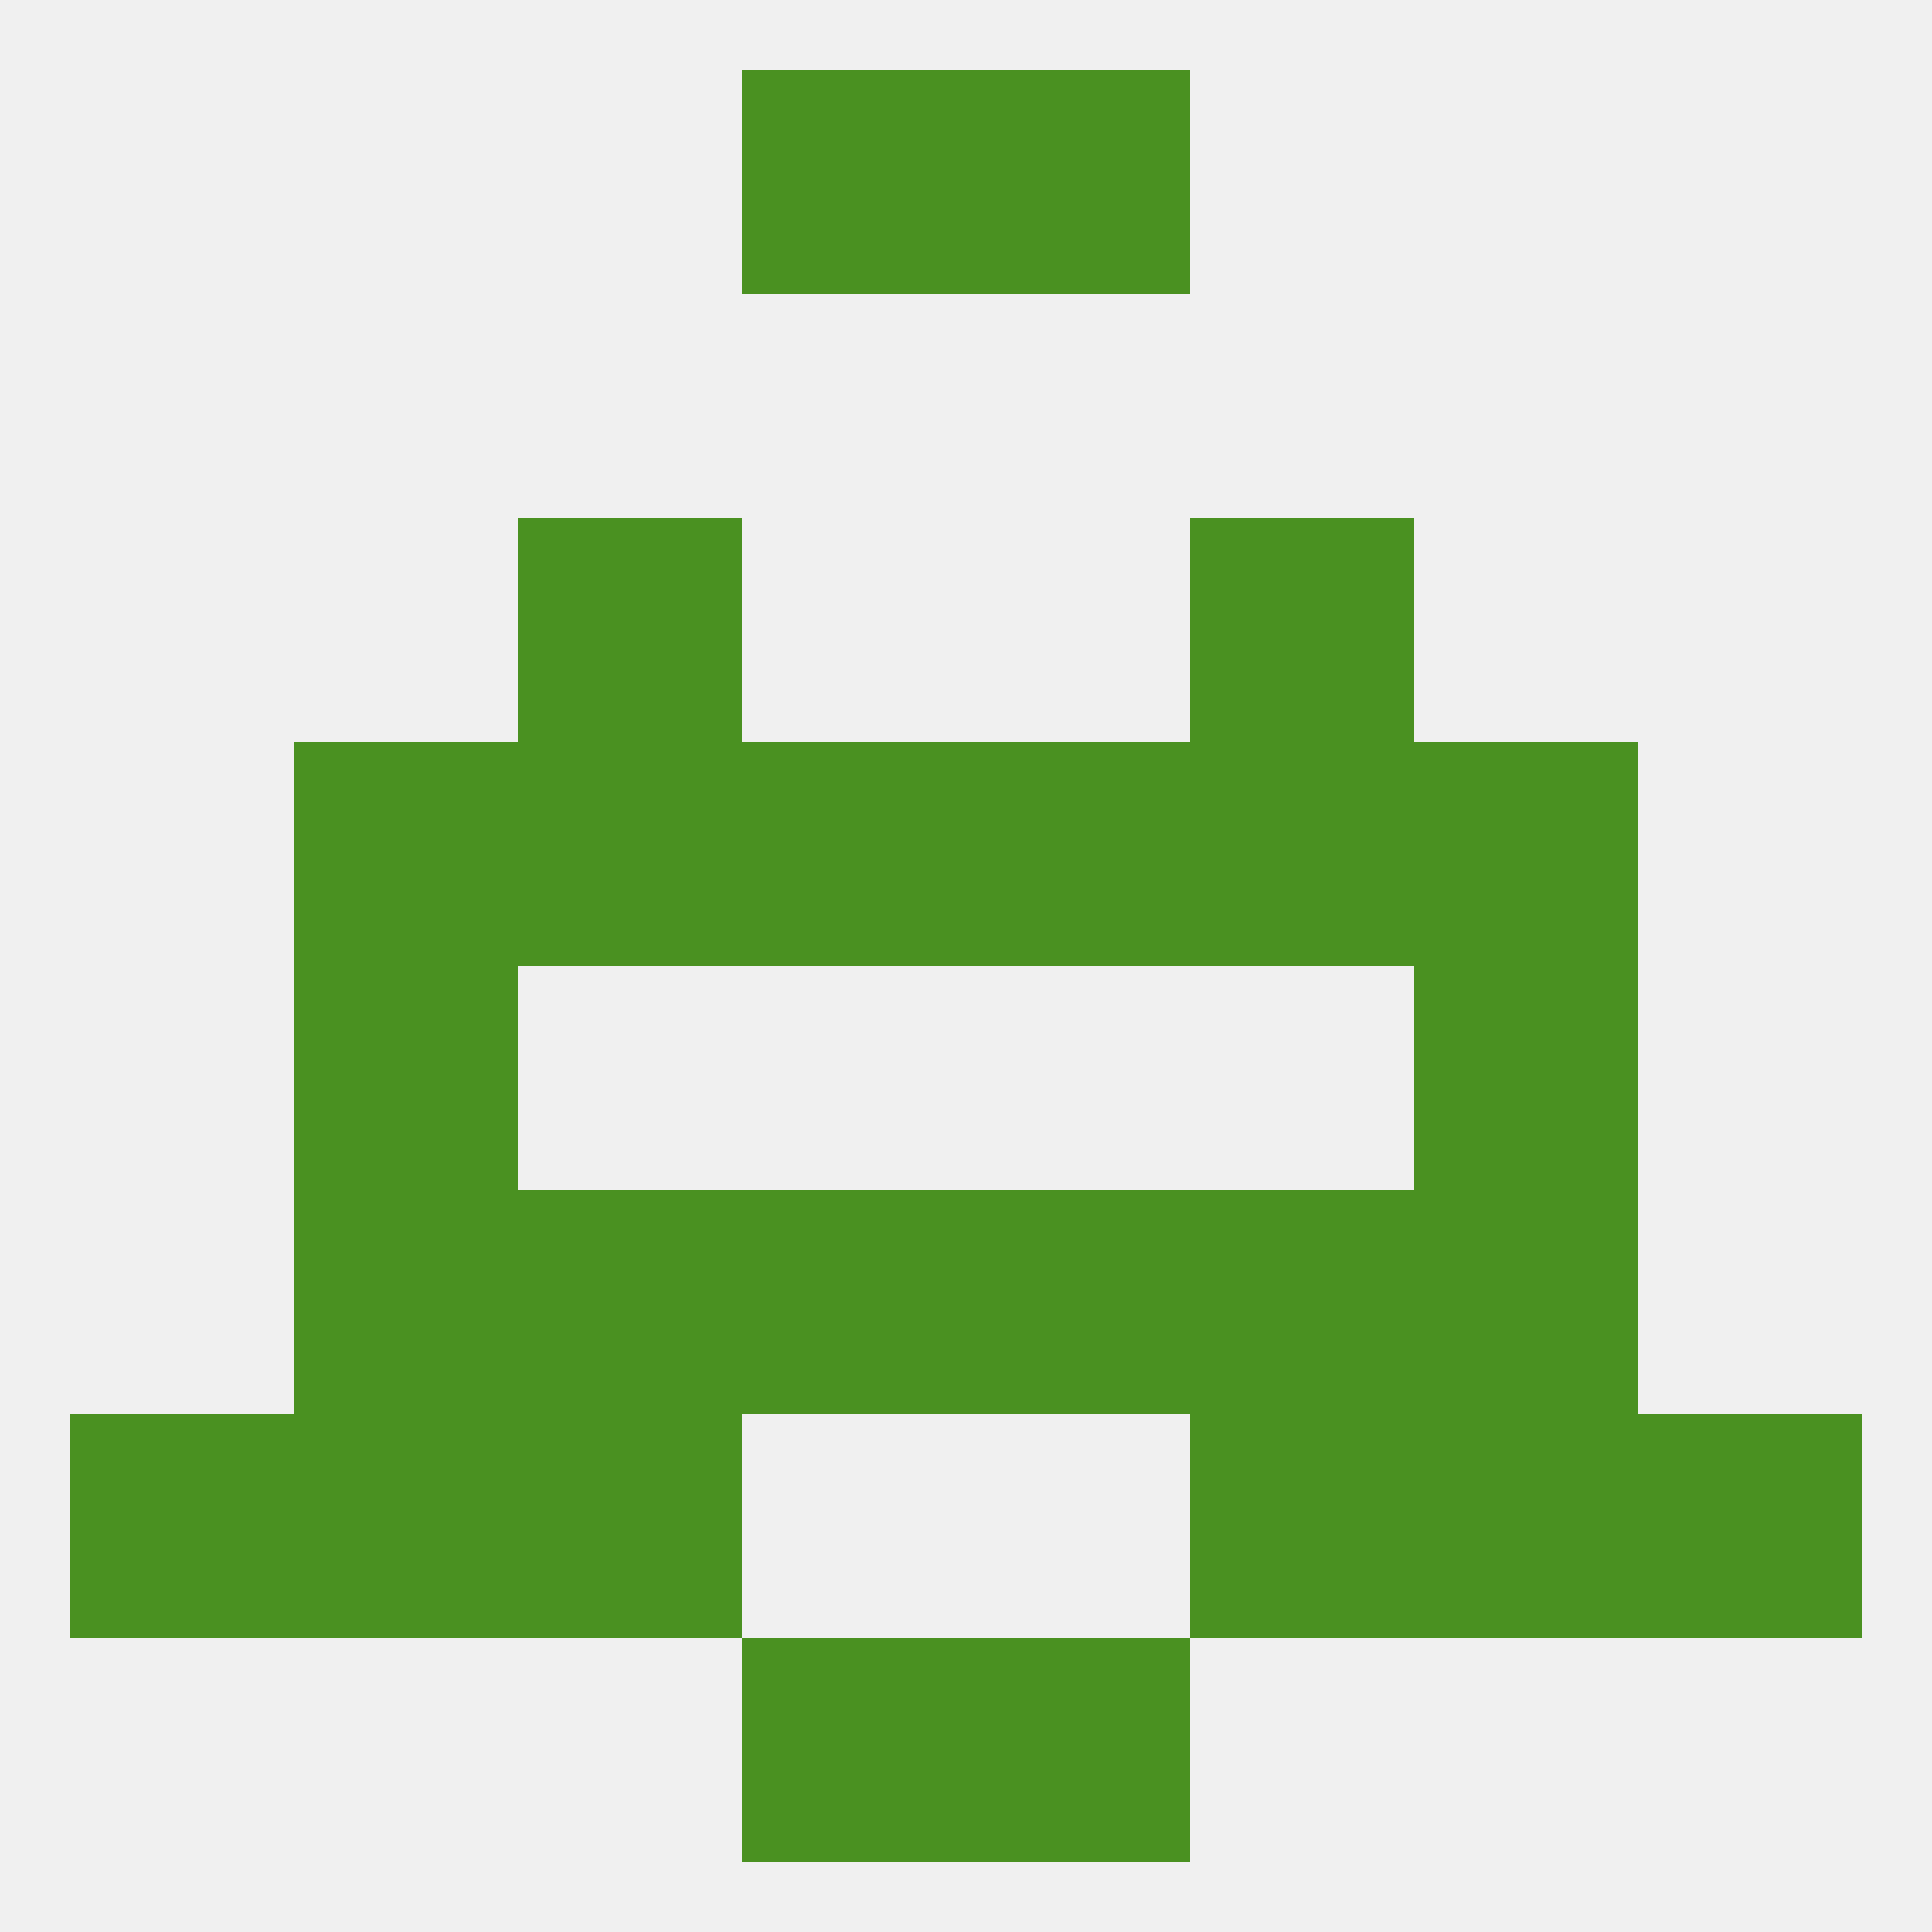
<!--   <?xml version="1.0"?> -->
<svg version="1.1" baseprofile="full" xmlns="http://www.w3.org/2000/svg" xmlns:xlink="http://www.w3.org/1999/xlink" xmlns:ev="http://www.w3.org/2001/xml-events" width="250" height="250" viewBox="0 0 250 250" >
	<rect width="100%" height="100%" fill="rgba(240,240,240,255)"/>

	<rect x="67" y="183" width="29" height="29" fill="rgba(74,145,33,255)"/>
	<rect x="154" y="183" width="29" height="29" fill="rgba(74,145,33,255)"/>
	<rect x="38" y="183" width="29" height="29" fill="rgba(74,145,33,255)"/>
	<rect x="183" y="183" width="29" height="29" fill="rgba(74,145,33,255)"/>
	<rect x="9" y="183" width="29" height="29" fill="rgba(74,145,33,255)"/>
	<rect x="212" y="183" width="29" height="29" fill="rgba(74,145,33,255)"/>
	<rect x="96" y="212" width="29" height="29" fill="rgba(74,145,33,255)"/>
	<rect x="125" y="212" width="29" height="29" fill="rgba(74,145,33,255)"/>
	<rect x="96" y="9" width="29" height="29" fill="rgba(74,145,33,255)"/>
	<rect x="125" y="9" width="29" height="29" fill="rgba(74,145,33,255)"/>
	<rect x="38" y="125" width="29" height="29" fill="rgba(74,145,33,255)"/>
	<rect x="183" y="125" width="29" height="29" fill="rgba(74,145,33,255)"/>
	<rect x="67" y="96" width="29" height="29" fill="rgba(74,145,33,255)"/>
	<rect x="154" y="96" width="29" height="29" fill="rgba(74,145,33,255)"/>
	<rect x="96" y="96" width="29" height="29" fill="rgba(74,145,33,255)"/>
	<rect x="125" y="96" width="29" height="29" fill="rgba(74,145,33,255)"/>
	<rect x="38" y="96" width="29" height="29" fill="rgba(74,145,33,255)"/>
	<rect x="183" y="96" width="29" height="29" fill="rgba(74,145,33,255)"/>
	<rect x="67" y="67" width="29" height="29" fill="rgba(74,145,33,255)"/>
	<rect x="154" y="67" width="29" height="29" fill="rgba(74,145,33,255)"/>
	<rect x="96" y="154" width="29" height="29" fill="rgba(74,145,33,255)"/>
	<rect x="125" y="154" width="29" height="29" fill="rgba(74,145,33,255)"/>
	<rect x="38" y="154" width="29" height="29" fill="rgba(74,145,33,255)"/>
	<rect x="183" y="154" width="29" height="29" fill="rgba(74,145,33,255)"/>
	<rect x="67" y="154" width="29" height="29" fill="rgba(74,145,33,255)"/>
	<rect x="154" y="154" width="29" height="29" fill="rgba(74,145,33,255)"/>
</svg>